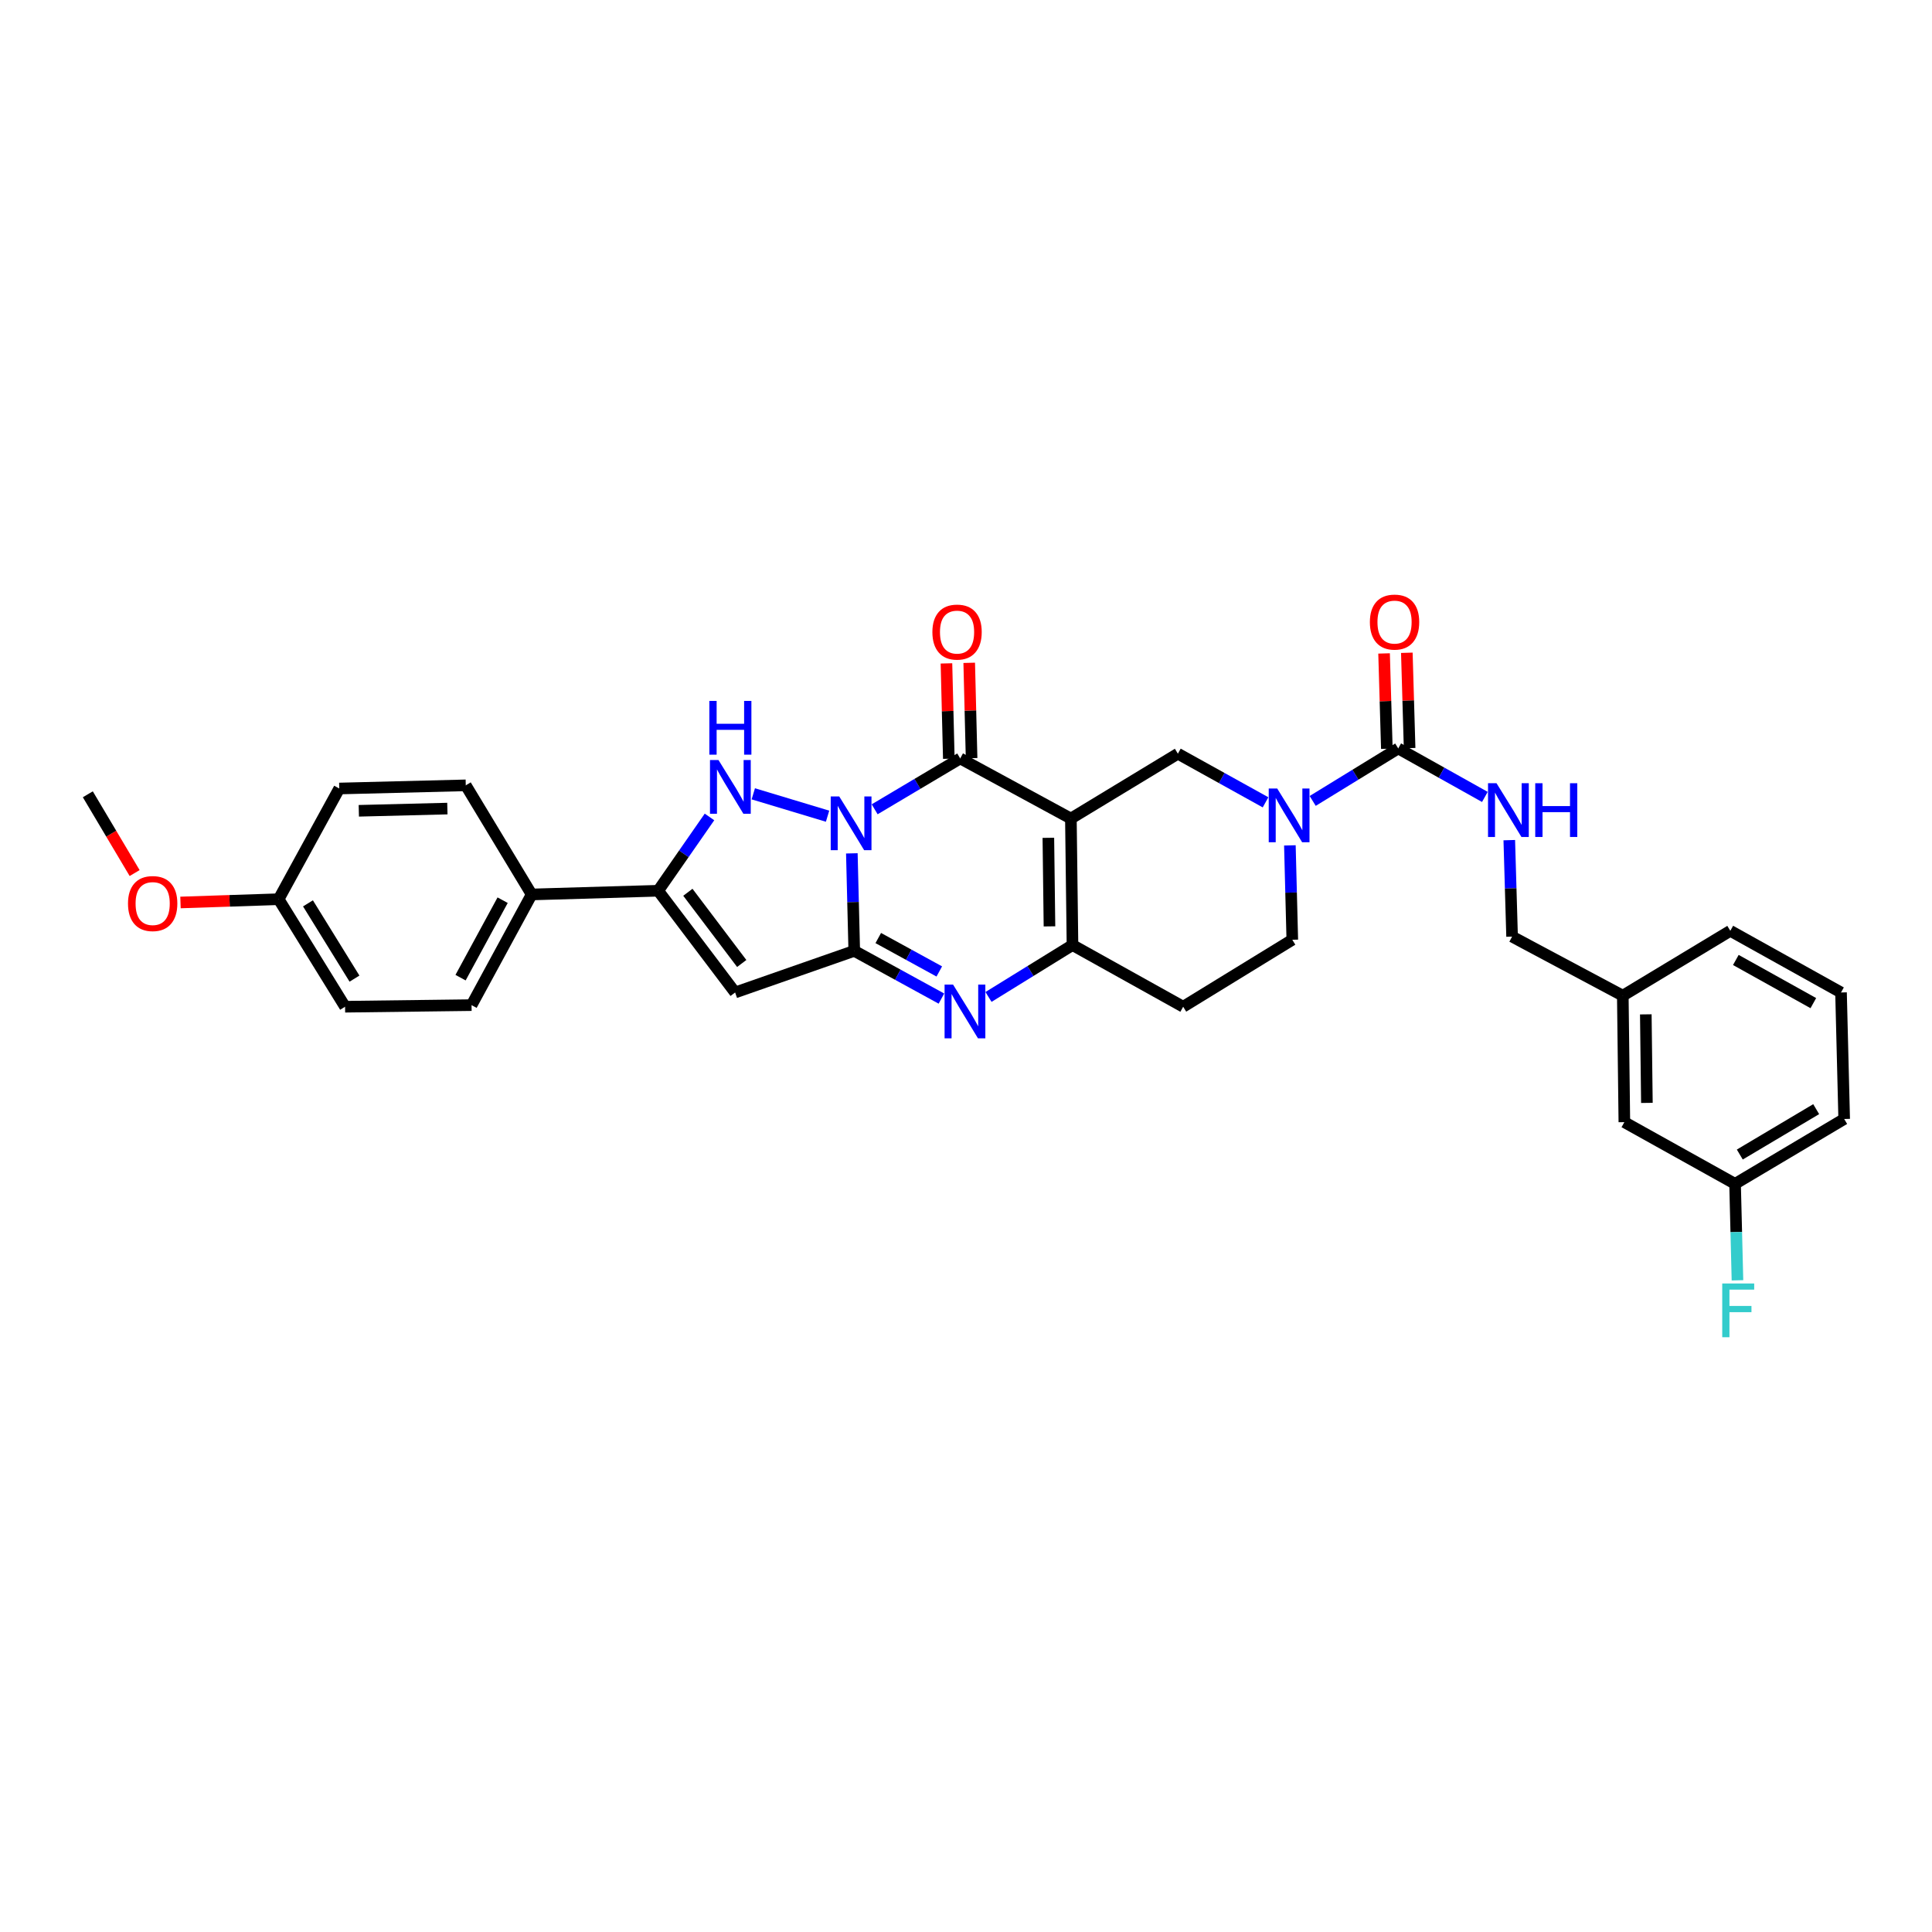 <?xml version='1.0' encoding='iso-8859-1'?>
<svg version='1.1' baseProfile='full'
              xmlns='http://www.w3.org/2000/svg'
                      xmlns:rdkit='http://www.rdkit.org/xml'
                      xmlns:xlink='http://www.w3.org/1999/xlink'
                  xml:space='preserve'
width='1000px' height='1000px' viewBox='0 0 1000 1000'>
<!-- END OF HEADER -->
<rect style='opacity:1.0;fill:#FFFFFF;stroke:none' width='1000' height='1000' x='0' y='0'> </rect>
<path class='bond-1' d='M 440.913,441.696 L 441.536,466.929' style='fill:none;fill-rule:evenodd;stroke:#0000FF;stroke-width:6px;stroke-linecap:butt;stroke-linejoin:miter;stroke-opacity:1' />
<path class='bond-1' d='M 441.536,466.929 L 442.159,492.162' style='fill:none;fill-rule:evenodd;stroke:#000000;stroke-width:6px;stroke-linecap:butt;stroke-linejoin:miter;stroke-opacity:1' />
<path class='bond-2' d='M 452.721,418.89 L 474.861,405.73' style='fill:none;fill-rule:evenodd;stroke:#0000FF;stroke-width:6px;stroke-linecap:butt;stroke-linejoin:miter;stroke-opacity:1' />
<path class='bond-2' d='M 474.861,405.73 L 497.001,392.57' style='fill:none;fill-rule:evenodd;stroke:#000000;stroke-width:6px;stroke-linecap:butt;stroke-linejoin:miter;stroke-opacity:1' />
<path class='bond-3' d='M 428.348,422.466 L 389.902,410.879' style='fill:none;fill-rule:evenodd;stroke:#0000FF;stroke-width:6px;stroke-linecap:butt;stroke-linejoin:miter;stroke-opacity:1' />
<path class='bond-0' d='M 554.291,423.681 L 497.001,392.57' style='fill:none;fill-rule:evenodd;stroke:#000000;stroke-width:6px;stroke-linecap:butt;stroke-linejoin:miter;stroke-opacity:1' />
<path class='bond-6' d='M 554.291,423.681 L 555.116,489.163' style='fill:none;fill-rule:evenodd;stroke:#000000;stroke-width:6px;stroke-linecap:butt;stroke-linejoin:miter;stroke-opacity:1' />
<path class='bond-6' d='M 542.629,433.652 L 543.207,479.49' style='fill:none;fill-rule:evenodd;stroke:#000000;stroke-width:6px;stroke-linecap:butt;stroke-linejoin:miter;stroke-opacity:1' />
<path class='bond-9' d='M 554.291,423.681 L 609.67,390.115' style='fill:none;fill-rule:evenodd;stroke:#000000;stroke-width:6px;stroke-linecap:butt;stroke-linejoin:miter;stroke-opacity:1' />
<path class='bond-4' d='M 442.159,492.162 L 464.72,504.516' style='fill:none;fill-rule:evenodd;stroke:#000000;stroke-width:6px;stroke-linecap:butt;stroke-linejoin:miter;stroke-opacity:1' />
<path class='bond-4' d='M 464.72,504.516 L 487.281,516.871' style='fill:none;fill-rule:evenodd;stroke:#0000FF;stroke-width:6px;stroke-linecap:butt;stroke-linejoin:miter;stroke-opacity:1' />
<path class='bond-4' d='M 454.589,485.53 L 470.381,494.178' style='fill:none;fill-rule:evenodd;stroke:#000000;stroke-width:6px;stroke-linecap:butt;stroke-linejoin:miter;stroke-opacity:1' />
<path class='bond-4' d='M 470.381,494.178 L 486.174,502.826' style='fill:none;fill-rule:evenodd;stroke:#0000FF;stroke-width:6px;stroke-linecap:butt;stroke-linejoin:miter;stroke-opacity:1' />
<path class='bond-5' d='M 442.159,492.162 L 380.495,513.706' style='fill:none;fill-rule:evenodd;stroke:#000000;stroke-width:6px;stroke-linecap:butt;stroke-linejoin:miter;stroke-opacity:1' />
<path class='bond-14' d='M 502.892,392.424 L 502.278,367.75' style='fill:none;fill-rule:evenodd;stroke:#000000;stroke-width:6px;stroke-linecap:butt;stroke-linejoin:miter;stroke-opacity:1' />
<path class='bond-14' d='M 502.278,367.75 L 501.664,343.077' style='fill:none;fill-rule:evenodd;stroke:#FF0000;stroke-width:6px;stroke-linecap:butt;stroke-linejoin:miter;stroke-opacity:1' />
<path class='bond-14' d='M 491.109,392.717 L 490.495,368.044' style='fill:none;fill-rule:evenodd;stroke:#000000;stroke-width:6px;stroke-linecap:butt;stroke-linejoin:miter;stroke-opacity:1' />
<path class='bond-14' d='M 490.495,368.044 L 489.881,343.37' style='fill:none;fill-rule:evenodd;stroke:#FF0000;stroke-width:6px;stroke-linecap:butt;stroke-linejoin:miter;stroke-opacity:1' />
<path class='bond-7' d='M 367.231,422.849 L 353.95,441.95' style='fill:none;fill-rule:evenodd;stroke:#0000FF;stroke-width:6px;stroke-linecap:butt;stroke-linejoin:miter;stroke-opacity:1' />
<path class='bond-7' d='M 353.95,441.95 L 340.668,461.052' style='fill:none;fill-rule:evenodd;stroke:#000000;stroke-width:6px;stroke-linecap:butt;stroke-linejoin:miter;stroke-opacity:1' />
<path class='bond-33' d='M 511.648,516.015 L 533.382,502.589' style='fill:none;fill-rule:evenodd;stroke:#0000FF;stroke-width:6px;stroke-linecap:butt;stroke-linejoin:miter;stroke-opacity:1' />
<path class='bond-33' d='M 533.382,502.589 L 555.116,489.163' style='fill:none;fill-rule:evenodd;stroke:#000000;stroke-width:6px;stroke-linecap:butt;stroke-linejoin:miter;stroke-opacity:1' />
<path class='bond-32' d='M 380.495,513.706 L 340.668,461.052' style='fill:none;fill-rule:evenodd;stroke:#000000;stroke-width:6px;stroke-linecap:butt;stroke-linejoin:miter;stroke-opacity:1' />
<path class='bond-32' d='M 383.921,498.698 L 356.043,461.84' style='fill:none;fill-rule:evenodd;stroke:#000000;stroke-width:6px;stroke-linecap:butt;stroke-linejoin:miter;stroke-opacity:1' />
<path class='bond-11' d='M 555.116,489.163 L 612.413,521.079' style='fill:none;fill-rule:evenodd;stroke:#000000;stroke-width:6px;stroke-linecap:butt;stroke-linejoin:miter;stroke-opacity:1' />
<path class='bond-13' d='M 340.668,461.052 L 275.186,462.97' style='fill:none;fill-rule:evenodd;stroke:#000000;stroke-width:6px;stroke-linecap:butt;stroke-linejoin:miter;stroke-opacity:1' />
<path class='bond-8' d='M 655.047,415.286 L 632.358,402.7' style='fill:none;fill-rule:evenodd;stroke:#0000FF;stroke-width:6px;stroke-linecap:butt;stroke-linejoin:miter;stroke-opacity:1' />
<path class='bond-8' d='M 632.358,402.7 L 609.67,390.115' style='fill:none;fill-rule:evenodd;stroke:#000000;stroke-width:6px;stroke-linecap:butt;stroke-linejoin:miter;stroke-opacity:1' />
<path class='bond-10' d='M 679.448,414.56 L 701.584,400.975' style='fill:none;fill-rule:evenodd;stroke:#0000FF;stroke-width:6px;stroke-linecap:butt;stroke-linejoin:miter;stroke-opacity:1' />
<path class='bond-10' d='M 701.584,400.975 L 723.72,387.391' style='fill:none;fill-rule:evenodd;stroke:#000000;stroke-width:6px;stroke-linecap:butt;stroke-linejoin:miter;stroke-opacity:1' />
<path class='bond-15' d='M 667.64,437.569 L 668.266,461.994' style='fill:none;fill-rule:evenodd;stroke:#0000FF;stroke-width:6px;stroke-linecap:butt;stroke-linejoin:miter;stroke-opacity:1' />
<path class='bond-15' d='M 668.266,461.994 L 668.892,486.42' style='fill:none;fill-rule:evenodd;stroke:#000000;stroke-width:6px;stroke-linecap:butt;stroke-linejoin:miter;stroke-opacity:1' />
<path class='bond-12' d='M 723.72,387.391 L 746.143,399.94' style='fill:none;fill-rule:evenodd;stroke:#000000;stroke-width:6px;stroke-linecap:butt;stroke-linejoin:miter;stroke-opacity:1' />
<path class='bond-12' d='M 746.143,399.94 L 768.566,412.489' style='fill:none;fill-rule:evenodd;stroke:#0000FF;stroke-width:6px;stroke-linecap:butt;stroke-linejoin:miter;stroke-opacity:1' />
<path class='bond-16' d='M 729.611,387.219 L 728.893,362.546' style='fill:none;fill-rule:evenodd;stroke:#000000;stroke-width:6px;stroke-linecap:butt;stroke-linejoin:miter;stroke-opacity:1' />
<path class='bond-16' d='M 728.893,362.546 L 728.175,337.873' style='fill:none;fill-rule:evenodd;stroke:#FF0000;stroke-width:6px;stroke-linecap:butt;stroke-linejoin:miter;stroke-opacity:1' />
<path class='bond-16' d='M 717.829,387.562 L 717.111,362.889' style='fill:none;fill-rule:evenodd;stroke:#000000;stroke-width:6px;stroke-linecap:butt;stroke-linejoin:miter;stroke-opacity:1' />
<path class='bond-16' d='M 717.111,362.889 L 716.393,338.215' style='fill:none;fill-rule:evenodd;stroke:#FF0000;stroke-width:6px;stroke-linecap:butt;stroke-linejoin:miter;stroke-opacity:1' />
<path class='bond-35' d='M 612.413,521.079 L 668.892,486.42' style='fill:none;fill-rule:evenodd;stroke:#000000;stroke-width:6px;stroke-linecap:butt;stroke-linejoin:miter;stroke-opacity:1' />
<path class='bond-19' d='M 781.201,434.853 L 781.928,459.821' style='fill:none;fill-rule:evenodd;stroke:#0000FF;stroke-width:6px;stroke-linecap:butt;stroke-linejoin:miter;stroke-opacity:1' />
<path class='bond-19' d='M 781.928,459.821 L 782.654,484.789' style='fill:none;fill-rule:evenodd;stroke:#000000;stroke-width:6px;stroke-linecap:butt;stroke-linejoin:miter;stroke-opacity:1' />
<path class='bond-17' d='M 275.186,462.97 L 244.075,520.254' style='fill:none;fill-rule:evenodd;stroke:#000000;stroke-width:6px;stroke-linecap:butt;stroke-linejoin:miter;stroke-opacity:1' />
<path class='bond-17' d='M 260.162,465.938 L 238.384,506.036' style='fill:none;fill-rule:evenodd;stroke:#000000;stroke-width:6px;stroke-linecap:butt;stroke-linejoin:miter;stroke-opacity:1' />
<path class='bond-18' d='M 275.186,462.97 L 241.083,406.492' style='fill:none;fill-rule:evenodd;stroke:#000000;stroke-width:6px;stroke-linecap:butt;stroke-linejoin:miter;stroke-opacity:1' />
<path class='bond-25' d='M 244.075,520.254 L 178.613,521.079' style='fill:none;fill-rule:evenodd;stroke:#000000;stroke-width:6px;stroke-linecap:butt;stroke-linejoin:miter;stroke-opacity:1' />
<path class='bond-24' d='M 241.083,406.492 L 175.601,408.129' style='fill:none;fill-rule:evenodd;stroke:#000000;stroke-width:6px;stroke-linecap:butt;stroke-linejoin:miter;stroke-opacity:1' />
<path class='bond-24' d='M 231.555,418.521 L 185.718,419.667' style='fill:none;fill-rule:evenodd;stroke:#000000;stroke-width:6px;stroke-linecap:butt;stroke-linejoin:miter;stroke-opacity:1' />
<path class='bond-23' d='M 782.654,484.789 L 839.958,515.356' style='fill:none;fill-rule:evenodd;stroke:#000000;stroke-width:6px;stroke-linecap:butt;stroke-linejoin:miter;stroke-opacity:1' />
<path class='bond-20' d='M 840.763,580.826 L 839.958,515.356' style='fill:none;fill-rule:evenodd;stroke:#000000;stroke-width:6px;stroke-linecap:butt;stroke-linejoin:miter;stroke-opacity:1' />
<path class='bond-20' d='M 852.429,570.86 L 851.865,525.032' style='fill:none;fill-rule:evenodd;stroke:#000000;stroke-width:6px;stroke-linecap:butt;stroke-linejoin:miter;stroke-opacity:1' />
<path class='bond-22' d='M 840.763,580.826 L 898.067,612.755' style='fill:none;fill-rule:evenodd;stroke:#000000;stroke-width:6px;stroke-linecap:butt;stroke-linejoin:miter;stroke-opacity:1' />
<path class='bond-21' d='M 144.222,465.426 L 175.601,408.129' style='fill:none;fill-rule:evenodd;stroke:#000000;stroke-width:6px;stroke-linecap:butt;stroke-linejoin:miter;stroke-opacity:1' />
<path class='bond-27' d='M 144.222,465.426 L 118.821,466.273' style='fill:none;fill-rule:evenodd;stroke:#000000;stroke-width:6px;stroke-linecap:butt;stroke-linejoin:miter;stroke-opacity:1' />
<path class='bond-27' d='M 118.821,466.273 L 93.421,467.12' style='fill:none;fill-rule:evenodd;stroke:#FF0000;stroke-width:6px;stroke-linecap:butt;stroke-linejoin:miter;stroke-opacity:1' />
<path class='bond-34' d='M 144.222,465.426 L 178.613,521.079' style='fill:none;fill-rule:evenodd;stroke:#000000;stroke-width:6px;stroke-linecap:butt;stroke-linejoin:miter;stroke-opacity:1' />
<path class='bond-34' d='M 159.407,467.578 L 183.481,506.535' style='fill:none;fill-rule:evenodd;stroke:#000000;stroke-width:6px;stroke-linecap:butt;stroke-linejoin:miter;stroke-opacity:1' />
<path class='bond-26' d='M 898.067,612.755 L 898.689,637.723' style='fill:none;fill-rule:evenodd;stroke:#000000;stroke-width:6px;stroke-linecap:butt;stroke-linejoin:miter;stroke-opacity:1' />
<path class='bond-26' d='M 898.689,637.723 L 899.31,662.691' style='fill:none;fill-rule:evenodd;stroke:#33CCCC;stroke-width:6px;stroke-linecap:butt;stroke-linejoin:miter;stroke-opacity:1' />
<path class='bond-36' d='M 898.067,612.755 L 954.545,579.188' style='fill:none;fill-rule:evenodd;stroke:#000000;stroke-width:6px;stroke-linecap:butt;stroke-linejoin:miter;stroke-opacity:1' />
<path class='bond-36' d='M 900.517,597.587 L 940.052,574.091' style='fill:none;fill-rule:evenodd;stroke:#000000;stroke-width:6px;stroke-linecap:butt;stroke-linejoin:miter;stroke-opacity:1' />
<path class='bond-30' d='M 839.958,515.356 L 895.605,481.79' style='fill:none;fill-rule:evenodd;stroke:#000000;stroke-width:6px;stroke-linecap:butt;stroke-linejoin:miter;stroke-opacity:1' />
<path class='bond-31' d='M 69.685,451.892 L 57.57,431.507' style='fill:none;fill-rule:evenodd;stroke:#FF0000;stroke-width:6px;stroke-linecap:butt;stroke-linejoin:miter;stroke-opacity:1' />
<path class='bond-31' d='M 57.57,431.507 L 45.455,411.122' style='fill:none;fill-rule:evenodd;stroke:#000000;stroke-width:6px;stroke-linecap:butt;stroke-linejoin:miter;stroke-opacity:1' />
<path class='bond-28' d='M 952.908,513.706 L 895.605,481.79' style='fill:none;fill-rule:evenodd;stroke:#000000;stroke-width:6px;stroke-linecap:butt;stroke-linejoin:miter;stroke-opacity:1' />
<path class='bond-28' d='M 938.578,519.216 L 898.465,496.875' style='fill:none;fill-rule:evenodd;stroke:#000000;stroke-width:6px;stroke-linecap:butt;stroke-linejoin:miter;stroke-opacity:1' />
<path class='bond-29' d='M 952.908,513.706 L 954.545,579.188' style='fill:none;fill-rule:evenodd;stroke:#000000;stroke-width:6px;stroke-linecap:butt;stroke-linejoin:miter;stroke-opacity:1' />
<path  class='atom-0' d='M 434.38 412.228
L 443.495 426.962
Q 444.399 428.415, 445.853 431.048
Q 447.306 433.68, 447.385 433.837
L 447.385 412.228
L 451.078 412.228
L 451.078 440.045
L 447.267 440.045
L 437.484 423.936
Q 436.345 422.051, 435.127 419.89
Q 433.948 417.729, 433.594 417.061
L 433.594 440.045
L 429.98 440.045
L 429.98 412.228
L 434.38 412.228
' fill='#0000FF'/>
<path  class='atom-4' d='M 371.89 393.395
L 381.006 408.129
Q 381.909 409.583, 383.363 412.215
Q 384.817 414.848, 384.895 415.005
L 384.895 393.395
L 388.588 393.395
L 388.588 421.212
L 384.777 421.212
L 374.994 405.104
Q 373.855 403.218, 372.637 401.057
Q 371.458 398.896, 371.105 398.228
L 371.105 421.212
L 367.49 421.212
L 367.49 393.395
L 371.89 393.395
' fill='#0000FF'/>
<path  class='atom-4' d='M 367.156 362.797
L 370.928 362.797
L 370.928 374.623
L 385.151 374.623
L 385.151 362.797
L 388.922 362.797
L 388.922 390.614
L 385.151 390.614
L 385.151 377.766
L 370.928 377.766
L 370.928 390.614
L 367.156 390.614
L 367.156 362.797
' fill='#0000FF'/>
<path  class='atom-5' d='M 493.314 509.633
L 502.429 524.367
Q 503.333 525.82, 504.787 528.453
Q 506.24 531.085, 506.319 531.242
L 506.319 509.633
L 510.012 509.633
L 510.012 537.45
L 506.201 537.45
L 496.418 521.341
Q 495.279 519.455, 494.061 517.295
Q 492.882 515.134, 492.528 514.466
L 492.528 537.45
L 488.914 537.45
L 488.914 509.633
L 493.314 509.633
' fill='#0000FF'/>
<path  class='atom-9' d='M 661.093 408.142
L 670.208 422.876
Q 671.112 424.329, 672.566 426.962
Q 674.019 429.594, 674.098 429.751
L 674.098 408.142
L 677.791 408.142
L 677.791 435.959
L 673.98 435.959
L 664.197 419.85
Q 663.058 417.964, 661.84 415.804
Q 660.661 413.643, 660.307 412.975
L 660.307 435.959
L 656.693 435.959
L 656.693 408.142
L 661.093 408.142
' fill='#0000FF'/>
<path  class='atom-13' d='M 774.6 405.398
L 783.715 420.132
Q 784.619 421.586, 786.073 424.218
Q 787.526 426.85, 787.605 427.008
L 787.605 405.398
L 791.298 405.398
L 791.298 433.215
L 787.487 433.215
L 777.704 417.107
Q 776.565 415.221, 775.347 413.06
Q 774.168 410.899, 773.814 410.231
L 773.814 433.215
L 770.2 433.215
L 770.2 405.398
L 774.6 405.398
' fill='#0000FF'/>
<path  class='atom-13' d='M 794.638 405.398
L 798.409 405.398
L 798.409 417.225
L 812.632 417.225
L 812.632 405.398
L 816.404 405.398
L 816.404 433.215
L 812.632 433.215
L 812.632 420.368
L 798.409 420.368
L 798.409 433.215
L 794.638 433.215
L 794.638 405.398
' fill='#0000FF'/>
<path  class='atom-15' d='M 482.601 327.167
Q 482.601 320.487, 485.902 316.755
Q 489.202 313.023, 495.37 313.023
Q 501.539 313.023, 504.839 316.755
Q 508.139 320.487, 508.139 327.167
Q 508.139 333.924, 504.8 337.775
Q 501.46 341.586, 495.37 341.586
Q 489.241 341.586, 485.902 337.775
Q 482.601 333.964, 482.601 327.167
M 495.37 338.443
Q 499.614 338.443, 501.892 335.614
Q 504.211 332.746, 504.211 327.167
Q 504.211 321.705, 501.892 318.955
Q 499.614 316.166, 495.37 316.166
Q 491.127 316.166, 488.809 318.916
Q 486.53 321.666, 486.53 327.167
Q 486.53 332.785, 488.809 335.614
Q 491.127 338.443, 495.37 338.443
' fill='#FF0000'/>
<path  class='atom-17' d='M 709.046 321.987
Q 709.046 315.308, 712.346 311.575
Q 715.646 307.843, 721.815 307.843
Q 727.983 307.843, 731.284 311.575
Q 734.584 315.308, 734.584 321.987
Q 734.584 328.745, 731.244 332.595
Q 727.905 336.406, 721.815 336.406
Q 715.686 336.406, 712.346 332.595
Q 709.046 328.784, 709.046 321.987
M 721.815 333.263
Q 726.058 333.263, 728.337 330.434
Q 730.655 327.566, 730.655 321.987
Q 730.655 316.526, 728.337 313.776
Q 726.058 310.986, 721.815 310.986
Q 717.572 310.986, 715.253 313.736
Q 712.975 316.487, 712.975 321.987
Q 712.975 327.605, 715.253 330.434
Q 717.572 333.263, 721.815 333.263
' fill='#FF0000'/>
<path  class='atom-27' d='M 891.427 664.329
L 907.968 664.329
L 907.968 667.511
L 895.16 667.511
L 895.16 675.958
L 906.553 675.958
L 906.553 679.18
L 895.16 679.18
L 895.16 692.145
L 891.427 692.145
L 891.427 664.329
' fill='#33CCCC'/>
<path  class='atom-28' d='M 66.252 467.679
Q 66.252 460.999, 69.552 457.267
Q 72.852 453.534, 79.021 453.534
Q 85.189 453.534, 88.49 457.267
Q 91.79 460.999, 91.79 467.679
Q 91.79 474.436, 88.45 478.287
Q 85.111 482.098, 79.021 482.098
Q 72.892 482.098, 69.552 478.287
Q 66.252 474.476, 66.252 467.679
M 79.021 478.955
Q 83.264 478.955, 85.543 476.126
Q 87.861 473.258, 87.861 467.679
Q 87.861 462.217, 85.543 459.467
Q 83.264 456.678, 79.021 456.678
Q 74.778 456.678, 72.46 459.428
Q 70.181 462.178, 70.181 467.679
Q 70.181 473.297, 72.46 476.126
Q 74.778 478.955, 79.021 478.955
' fill='#FF0000'/>
</svg>
